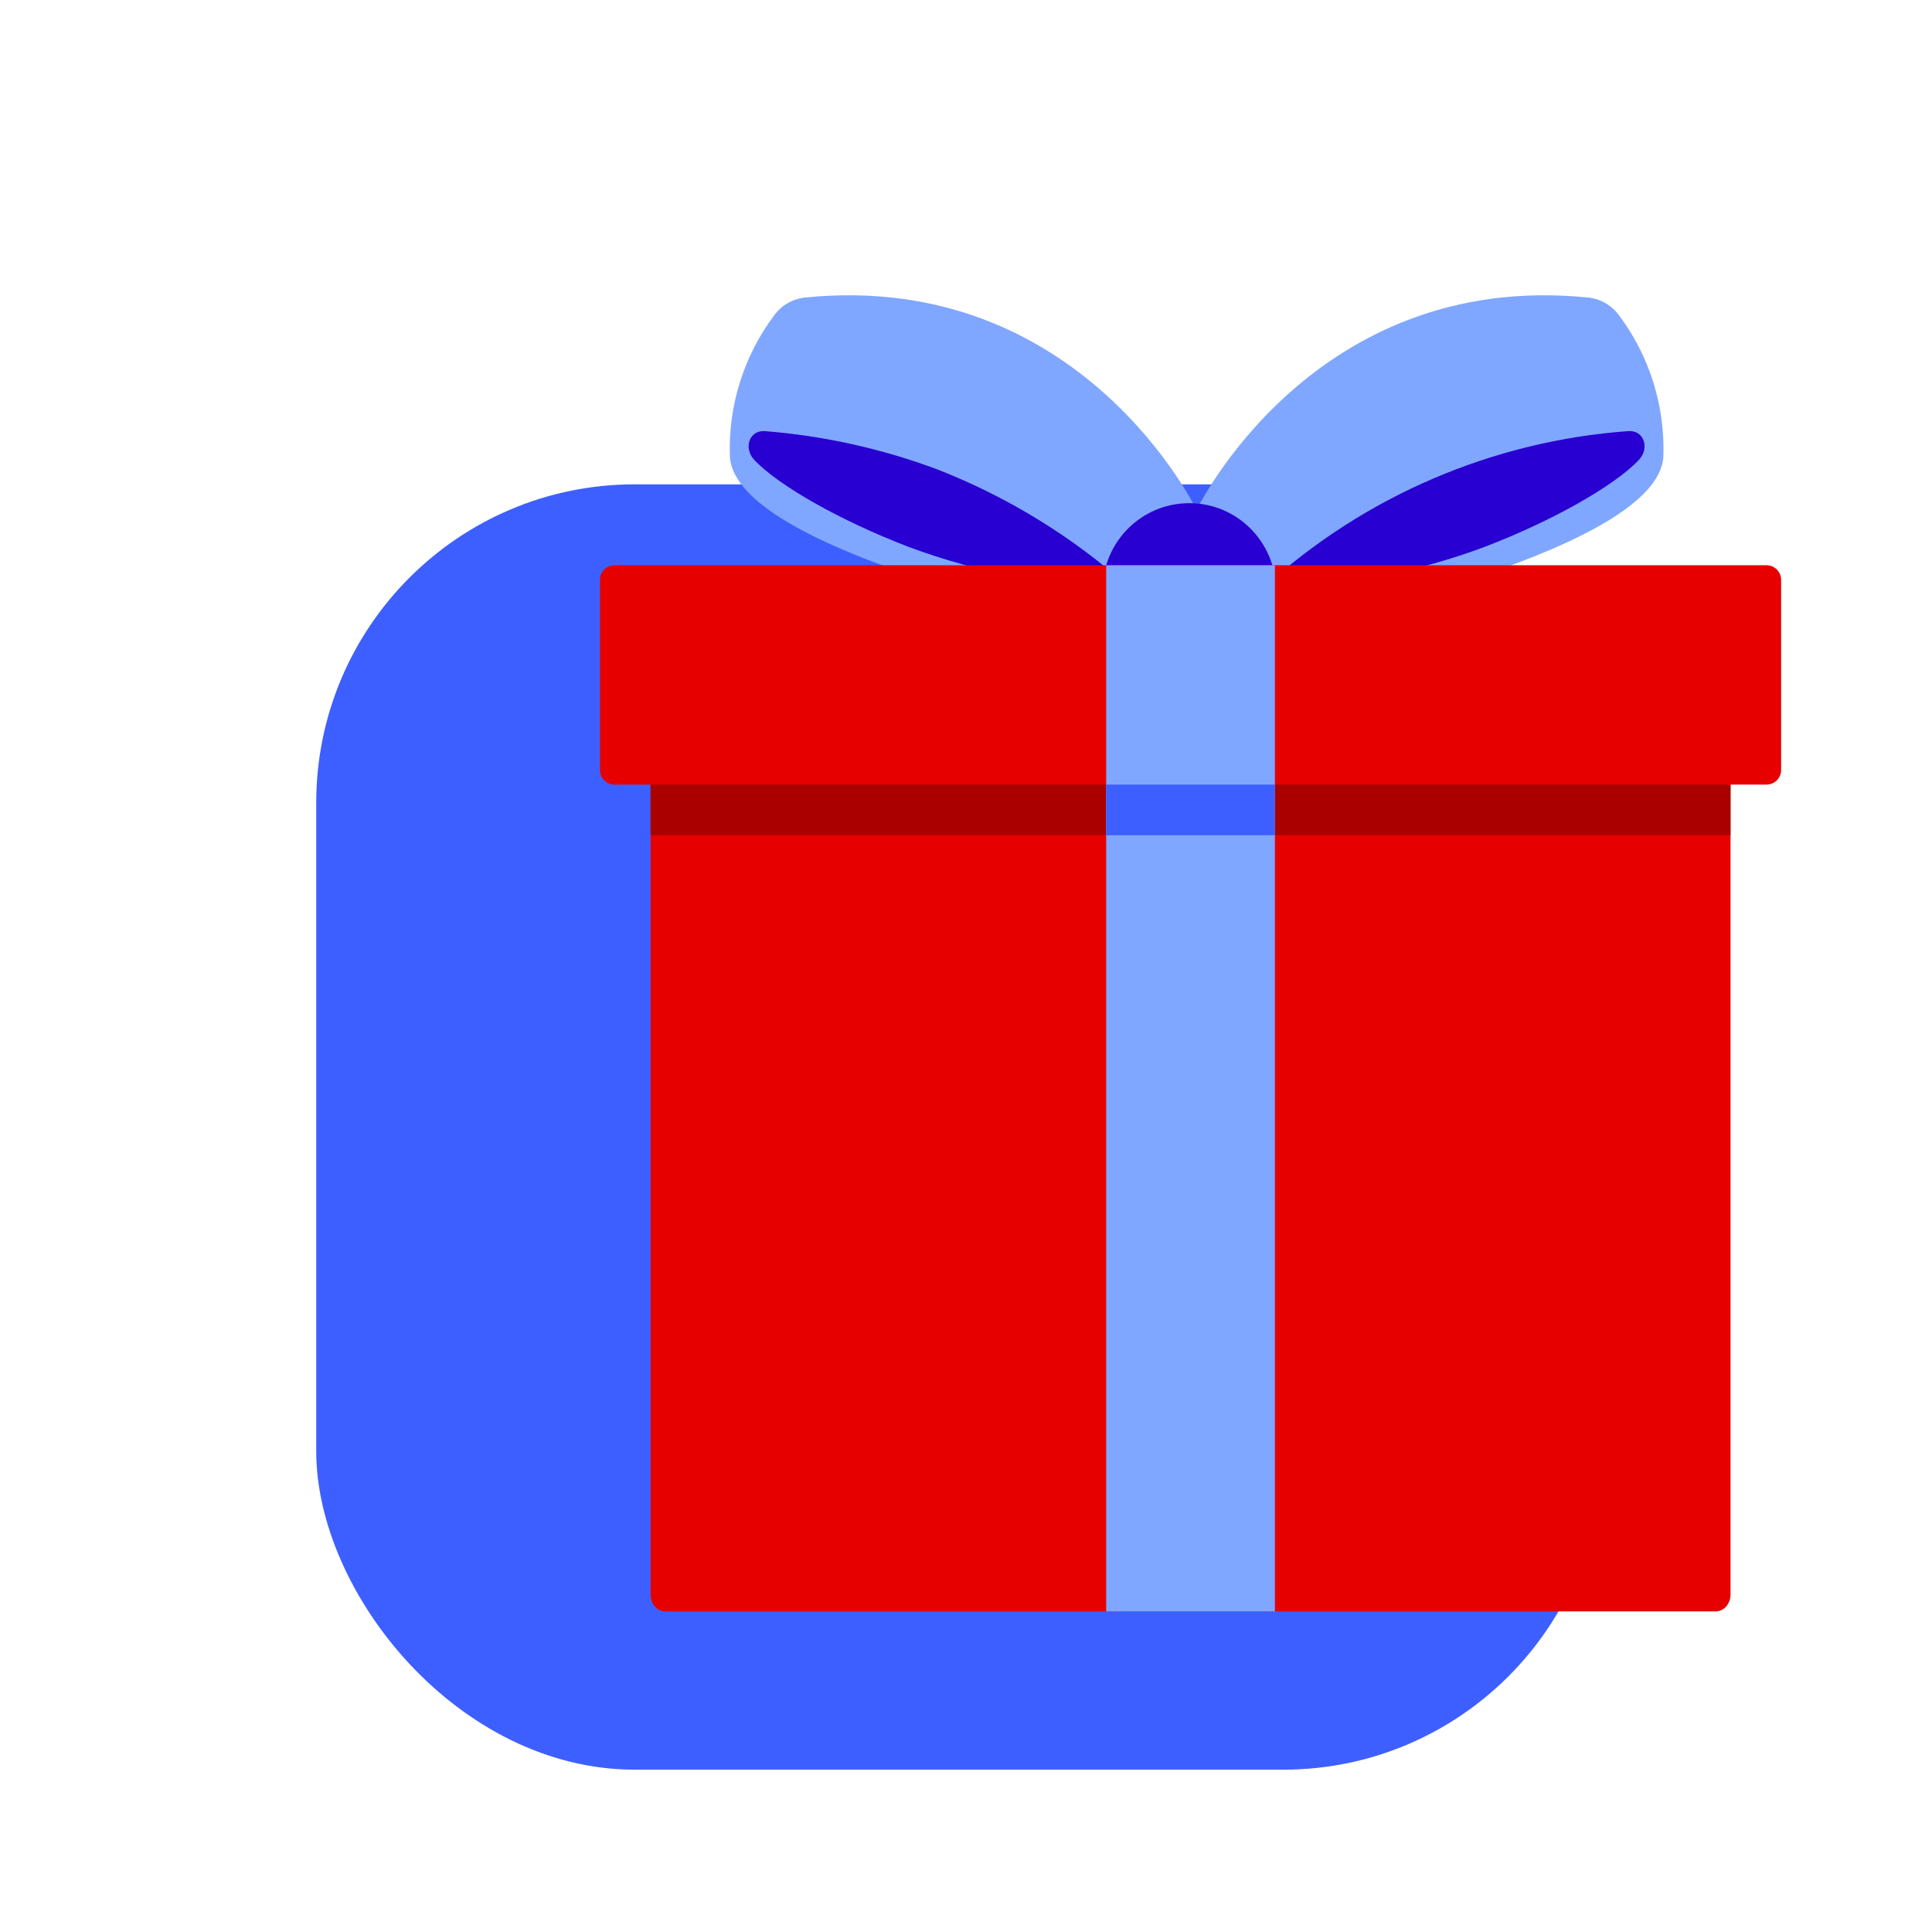 <svg width="91" height="90" viewBox="0 0 91 90" fill="none" xmlns="http://www.w3.org/2000/svg">
<rect x="14.895" y="22.815" width="60.545" height="60.545" rx="15" fill="#3E5FFF"/>
<path d="M56.363 24.02C56.363 24.02 61.81 12.697 74.818 14.016C75.399 14.081 75.925 14.388 76.266 14.864C77.696 16.775 78.43 19.121 78.347 21.511C78.101 25.873 62.049 29.233 62.049 29.233L58.647 28.555L56.363 24.02Z" fill="#80A7FF"/>
<path d="M69.935 25.758C66.614 27.003 63.099 27.644 59.555 27.65C64.29 23.356 70.319 20.772 76.684 20.308C77.434 20.246 77.716 21.108 77.199 21.658C76.036 22.894 73.08 24.555 69.935 25.758Z" fill="#2800D1"/>
<path d="M56.361 24.02C56.361 24.02 50.914 12.697 37.906 14.016C37.325 14.081 36.8 14.388 36.458 14.864C35.028 16.775 34.294 19.121 34.379 21.509C34.624 25.871 50.677 29.232 50.677 29.232L54.079 28.554L56.361 24.02Z" fill="#80A7FF"/>
<path d="M42.788 25.757C46.109 27.003 49.624 27.644 53.168 27.65C50.52 25.286 47.474 23.414 44.172 22.12C41.559 21.141 38.821 20.532 36.039 20.309C35.289 20.247 35.008 21.109 35.524 21.659C36.684 22.894 39.649 24.555 42.788 25.757Z" fill="#2800D1"/>
<path d="M56.016 31.896C58.271 31.896 60.099 30.061 60.099 27.799C60.099 25.536 58.271 23.702 56.016 23.702C53.761 23.702 51.934 25.536 51.934 27.799C51.934 30.061 53.761 31.896 56.016 31.896Z" fill="#2800D1"/>
<path d="M28.947 26.626H83.205C83.586 26.626 83.894 26.934 83.894 27.314V36.27C83.894 36.65 83.586 36.958 83.205 36.958H28.947C28.566 36.958 28.258 36.65 28.258 36.27V27.314C28.258 26.934 28.566 26.626 28.947 26.626Z" fill="#E60000"/>
<path d="M81.51 36.164V75.117C81.509 75.552 81.197 75.903 80.811 75.904H31.341C30.956 75.903 30.644 75.552 30.643 75.117V36.164H81.51Z" fill="#E60000"/>
<path d="M30.643 36.958H81.51V39.343H30.643V36.958Z" fill="#AA0000"/>
<path d="M52.102 26.626H60.05V75.904H52.102V26.626Z" fill="#80A7FF"/>
<path d="M52.102 36.958H60.05V39.343H52.102V36.958Z" fill="#3E5FFF"/>
</svg>
